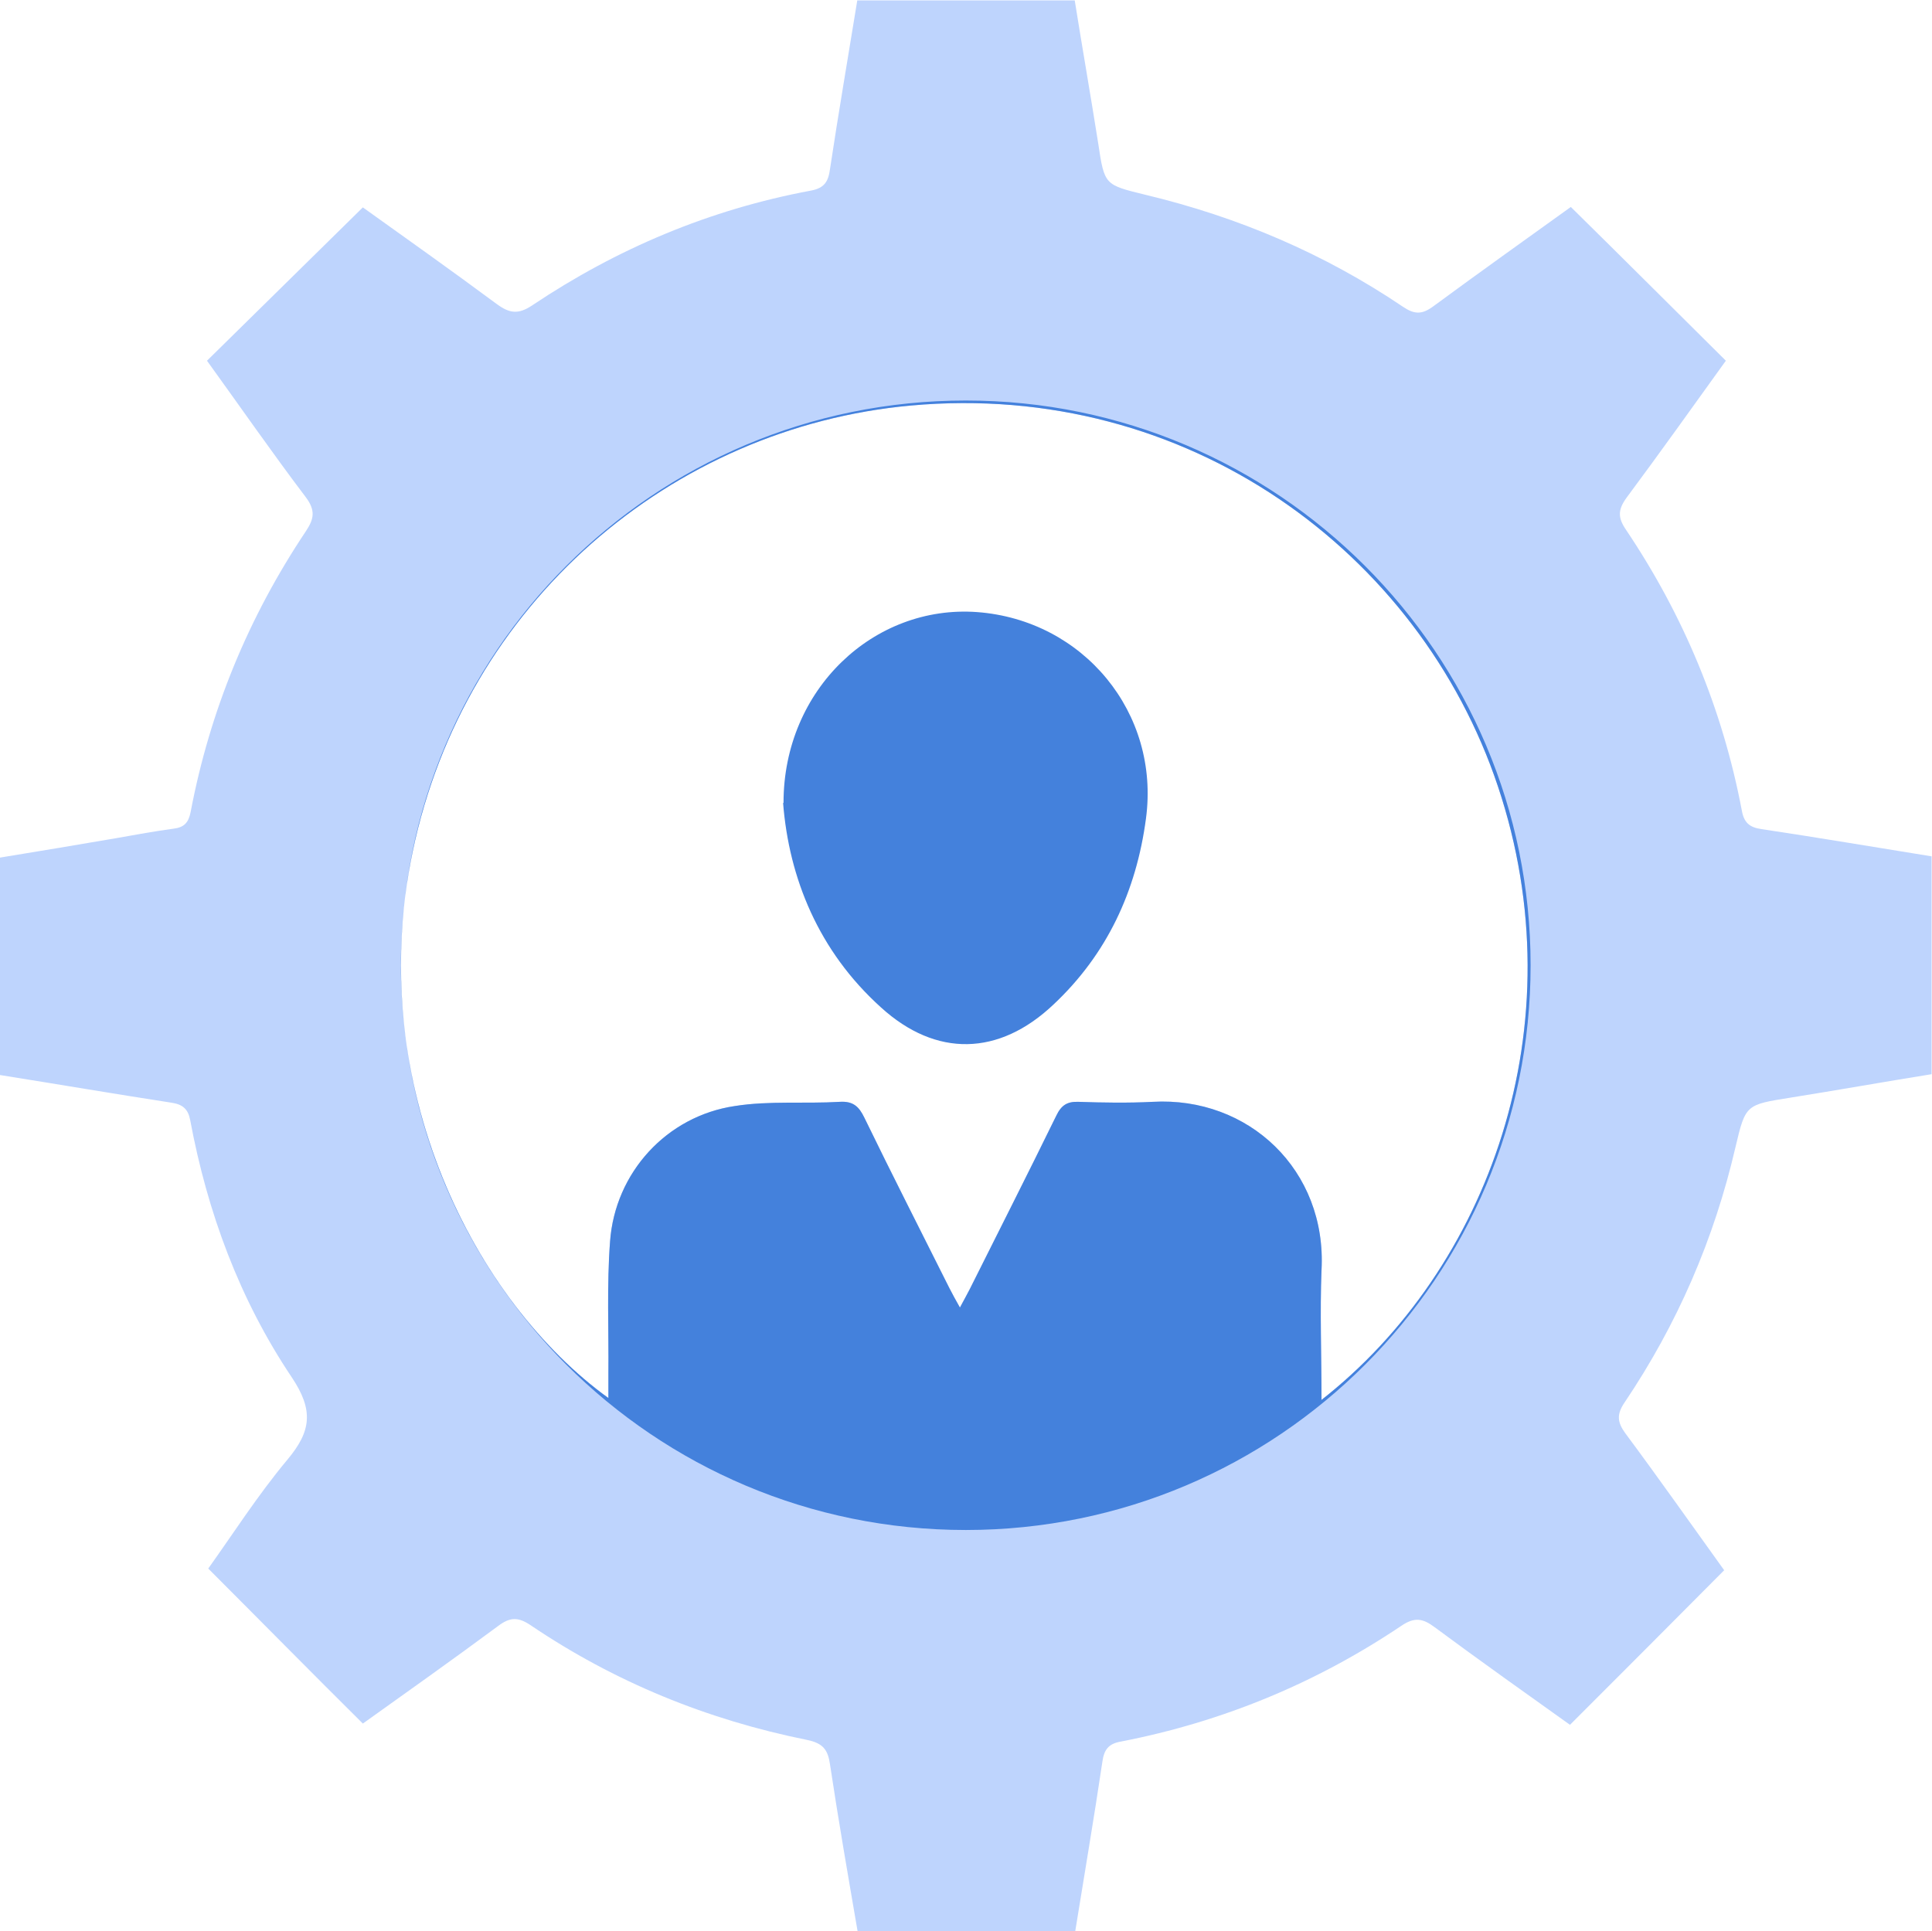 <?xml version="1.0" encoding="UTF-8"?><svg id="Layer_1" xmlns="http://www.w3.org/2000/svg" width="46.11" height="46.1" viewBox="0 0 46.11 46.1"><defs><style>.cls-1{fill:#bed4fd;}.cls-2{fill:#4481dc;}</style></defs><path class="cls-1" d="M42.04,19.79c-.29-.04-.42-.16-.47-.45-.46-2.42-1.39-4.65-2.76-6.69-.2-.29-.2-.48.01-.77.81-1.09,1.6-2.2,2.37-3.27-1.25-1.24-2.46-2.45-3.7-3.67-1.07.77-2.18,1.56-3.28,2.37-.27.2-.45.2-.73.01-1.88-1.27-3.93-2.14-6.14-2.67-.98-.24-.98-.23-1.13-1.23-.18-1.14-.38-2.28-.56-3.41h-5.19c-.22,1.36-.45,2.69-.65,4.02-.04.3-.13.46-.46.52-2.41.45-4.62,1.38-6.65,2.74-.33.22-.54.19-.84-.03-1.08-.8-2.18-1.58-3.2-2.31-1.26,1.24-2.48,2.44-3.72,3.66.78,1.08,1.55,2.19,2.36,3.26.23.31.2.51,0,.81-1.37,2.05-2.29,4.28-2.75,6.7-.05.26-.16.37-.41.4-.44.06-.89.14-1.33.22-.94.16-1.88.32-2.81.47v5.19c1.38.22,2.73.45,4.09.66.27.04.4.15.45.42.41,2.2,1.18,4.28,2.42,6.13.53.79.47,1.29-.1,1.97-.71.85-1.31,1.79-1.89,2.6,1.26,1.26,2.46,2.48,3.69,3.7,1.05-.75,2.15-1.53,3.23-2.33.28-.21.47-.22.77-.02,2.01,1.36,4.22,2.26,6.6,2.74.39.08.5.24.55.59.2,1.33.43,2.65.66,3.99h5.19c.22-1.37.45-2.71.65-4.06.04-.29.15-.43.44-.48,2.42-.47,4.65-1.39,6.69-2.76.32-.22.52-.18.8.03,1.08.8,2.18,1.58,3.23,2.33,1.24-1.24,2.45-2.45,3.68-3.69-.77-1.07-1.55-2.18-2.36-3.27-.19-.26-.21-.45-.02-.73,1.26-1.87,2.14-3.9,2.65-6.1.24-1.02.25-1.01,1.31-1.18,1.13-.18,2.25-.38,3.37-.56v-5.2c-1.37-.22-2.72-.45-4.06-.65ZM31.54,33.41c0-1.09-.04-2.09,0-3.09.13-2.39-1.74-4.15-4.03-4.02-.59.03-1.18.02-1.77,0-.27-.01-.41.08-.53.33-.68,1.39-1.38,2.77-2.07,4.15-.06.12-.13.24-.23.43-.1-.18-.18-.32-.25-.46-.68-1.36-1.37-2.71-2.03-4.07-.13-.27-.27-.4-.59-.38-.83.05-1.68-.03-2.5.1-1.63.24-2.86,1.59-2.98,3.23-.08,1.05-.03,2.11-.04,3.16,0,.18,0,.36,0,.58-3.16-2.28-5.85-7.43-4.67-13.05,1.24-5.92,6.17-10.12,11.89-10.64,6.6-.6,12.14,3.5,14.01,9.09,1.91,5.7-.22,11.53-4.23,14.66Z"/><path class="cls-2" d="M18.7,19.16c0-2.71,2.16-4.73,4.62-4.55,2.54.19,4.37,2.41,4.03,4.93-.23,1.73-.93,3.24-2.21,4.44-1.3,1.23-2.8,1.26-4.11.07-1.5-1.35-2.2-3.1-2.34-4.88Z"/><path class="cls-2" d="M23.05,9.56c-7.45,0-13.48,6.03-13.48,13.48s6.03,13.48,13.48,13.48,13.48-6.04,13.48-13.48-6.04-13.48-13.48-13.48ZM31.54,33.41c0-1.09-.04-2.09,0-3.09.13-2.39-1.74-4.15-4.03-4.02-.59.03-1.18.02-1.77,0-.27-.01-.41.08-.53.33-.68,1.39-1.38,2.77-2.07,4.15-.06.12-.13.24-.23.43-.1-.18-.18-.32-.25-.46-.68-1.36-1.37-2.71-2.03-4.07-.13-.27-.27-.4-.59-.38-.83.05-1.68-.03-2.5.1-1.63.24-2.86,1.59-2.98,3.23-.08,1.05-.03,2.11-.04,3.16,0,.18,0,.36,0,.58-3.16-2.28-5.85-7.43-4.67-13.05,1.24-5.92,6.17-10.12,11.89-10.64,6.6-.6,12.14,3.5,14.01,9.09,1.91,5.7-.22,11.53-4.23,14.66Z"/></svg>